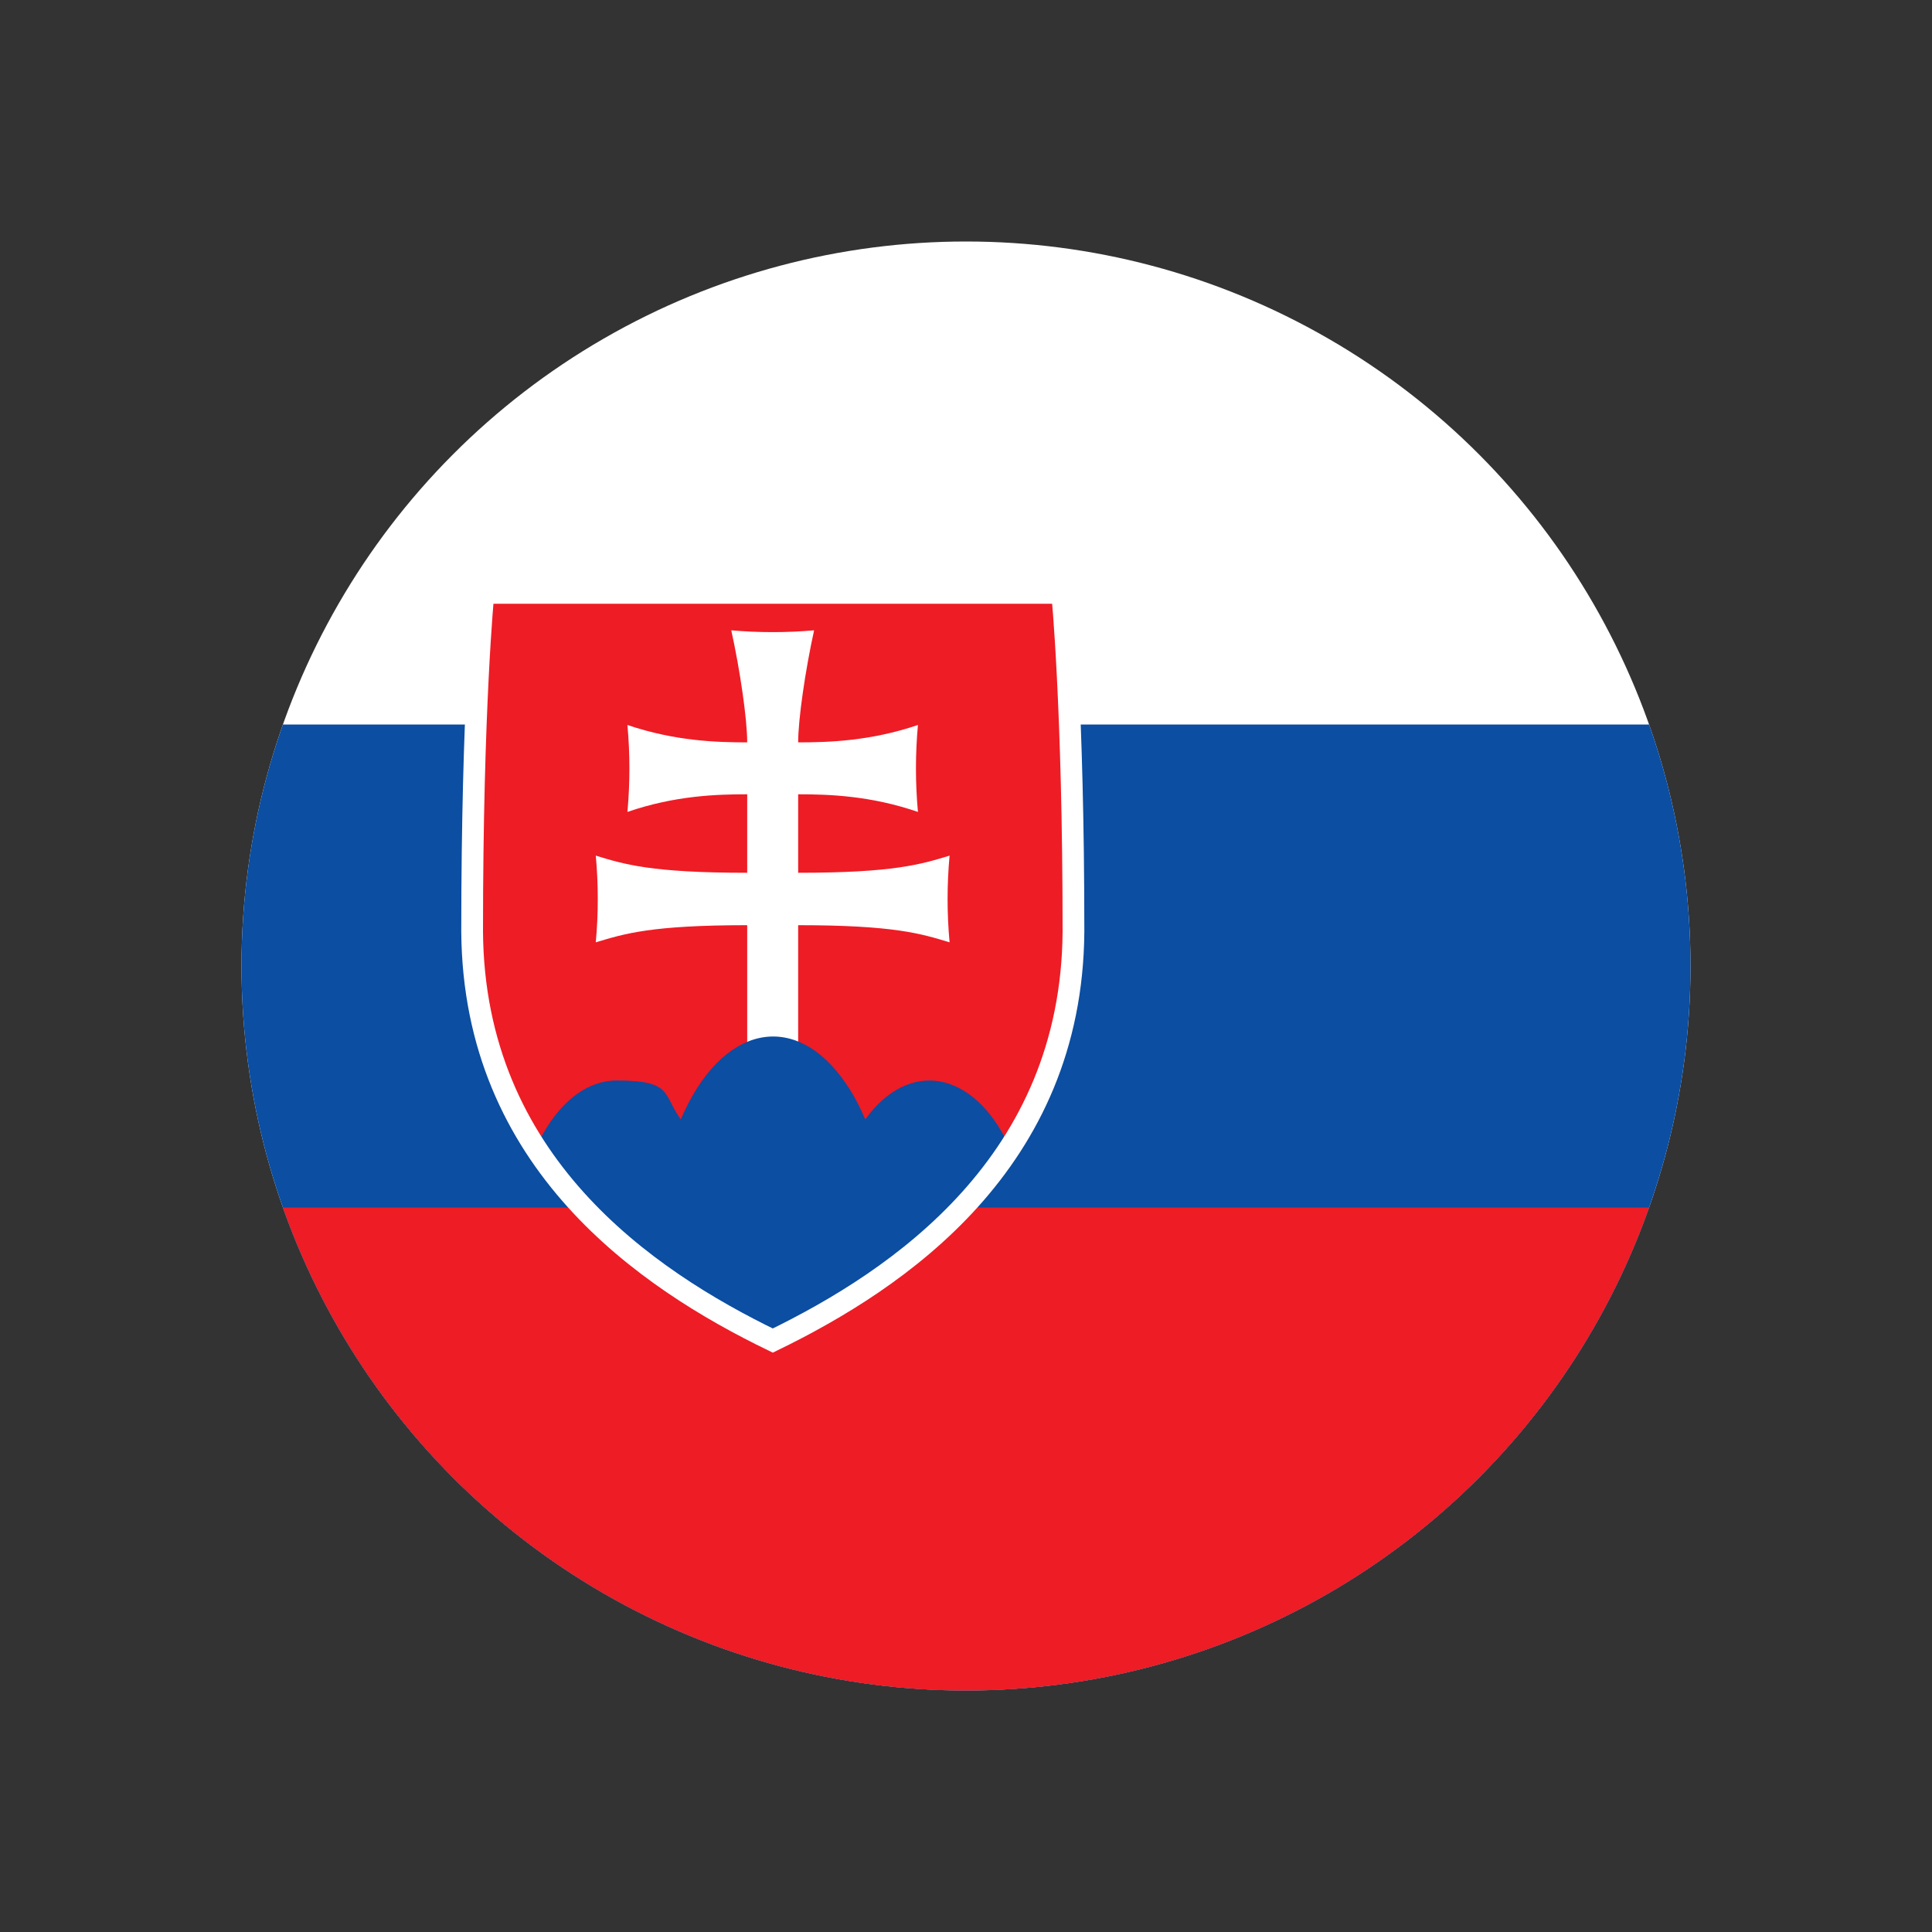 <svg viewBox="0 0 800 800" version="1.1" xmlns:xlink="http://www.w3.org/1999/xlink" xmlns="http://www.w3.org/2000/svg" id="Layer_1">
  
  <rect x="0" y="0" width="800" height="800" fill="#333333" stroke="none"/>
  
  <defs>
    <style>
      .st0, .st1 {
        fill: none;
      }

      .st1 {
        stroke: #fff;
        stroke-miterlimit: 10;
        stroke-width: 9px;
      }

      .st2 {
        fill: #ee1c25;
      }

      .st3 {
        clip-path: url(#clippath-1);
      }

      .st4 {
        fill: #0b4ea2;
      }

      .st5 {
        fill: #fff;
      }

      .st6 {
        clip-path: url(#clippath);
      }
    </style>
    <clipPath id="clippath">
      <circle r="300" cy="400" cx="400" class="st0"></circle>
    </clipPath>
    <clipPath id="clippath-1">
      <path d="M439.8,245.5s4.7,46.8,4.7,140.2c-.7,95.5-72.1,143.8-124.5,169.2-52.4-25.4-123.8-73.8-124.5-169.2,0-93.5,4.7-140.2,4.7-140.2h239.7-.1Z" class="st0"></path>
    </clipPath>
  </defs>
  <g class="st6">
    <g>
      <path d="M50,100h900v600H50V100Z" class="st5"></path>
      <path d="M50,300h900v400H50v-400Z" class="st4"></path>
      <path d="M50,500h900v200H50v-200Z" class="st2"></path>
      <path d="M439.8,245.5s4.7,46.8,4.7,140.3c-.7,95.5-72.1,143.8-124.5,169.3-52.4-25.4-123.8-73.8-124.5-169.3,0-93.5,4.7-140.3,4.7-140.3h239.7-.1Z" class="st2" id="a"></path>
      <path d="M309.4,500v-116.9c-39.6,0-50.8,3.5-62.7,7.1,1.1-11.9,1.1-24,0-35.9,11.8,3.6,23.1,7.1,62.7,7.1v-32.5c-12.5,0-29.8.5-49.6,7.3,1.1-12,1.1-24,0-36,19.8,6.7,37.1,7.2,49.6,7.2,0-9.4-2.9-29.7-6.6-46.4,11.4,1,22.9,1,34.3,0-3.7,16.8-6.6,37-6.6,46.4,12.5,0,29.8-.5,49.6-7.2-1.1,12-1.1,24,0,36-19.8-6.8-37.1-7.3-49.6-7.3v32.5c39.6,0,50.8-3.5,62.7-7.1-1.1,11.9-1.1,24,0,35.9-11.8-3.6-23.1-7.1-62.7-7.1v116.9h-21.2.1Z" class="st5"></path>
      <g class="st3">
        <path d="M255.2,591.9c-23.3,0-42.2-32.4-42.2-72.3s18.9-72.2,42.3-72.2,19,5.7,26.6,16.1c16.7-39.1,47.3-45.8,68.4-14.8,3,4.3,5.6,9.3,8,14.8,18.1-25.1,44.7-20.3,59.4,10.7,14.7,31,11.9,76.5-6.3,101.6-7.5,10.4-16.9,16.1-26.6,16.1h-129.6Z" class="st4"></path>
      </g>
      <path d="M439.8,245.5s4.7,46.8,4.7,140.3c-.7,95.5-72.1,143.8-124.5,169.3-52.4-25.4-123.8-73.8-124.5-169.3,0-93.5,4.7-140.3,4.7-140.3h239.7-.1Z" class="st1" id="a1"></path>
    </g>
  </g>
</svg>